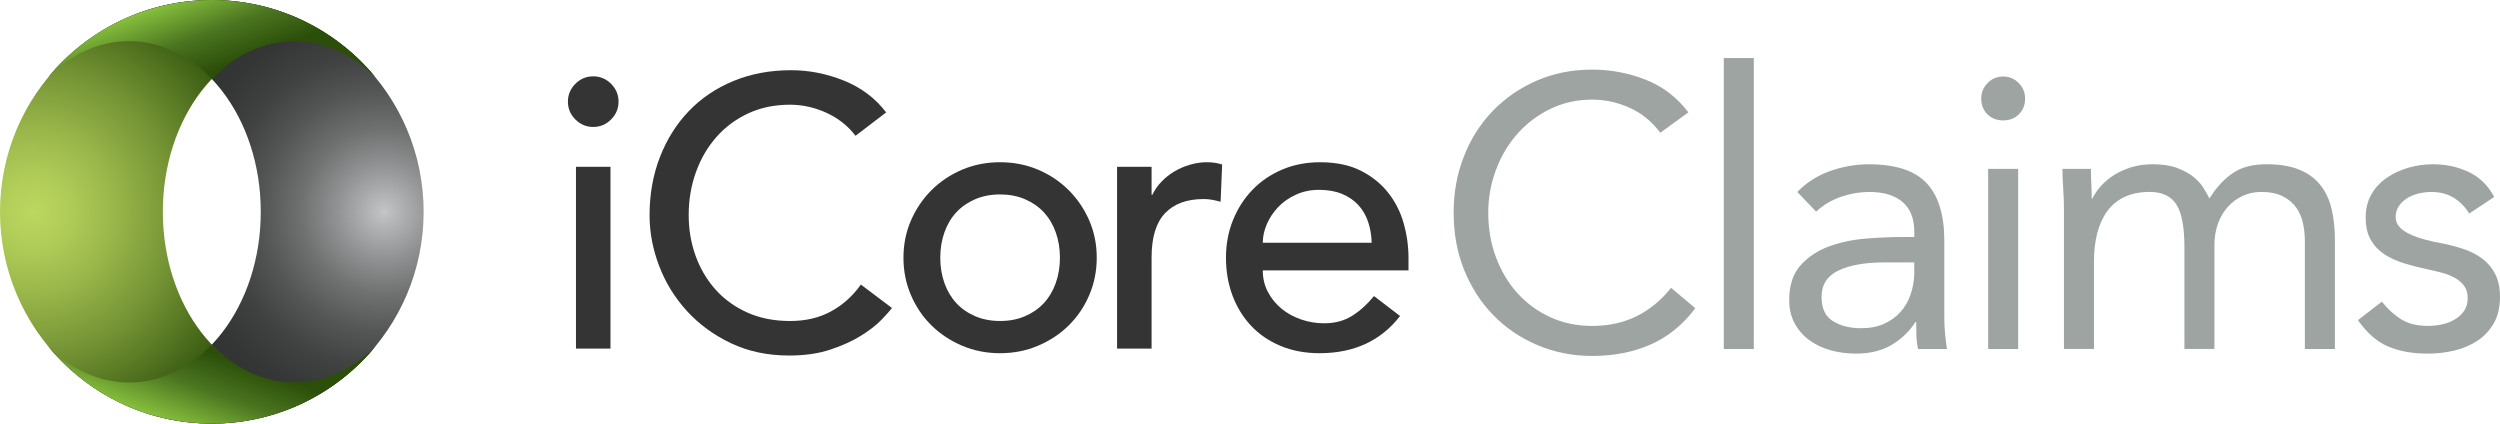 <?xml version="1.0" encoding="UTF-8"?><svg id="Layer_2" xmlns="http://www.w3.org/2000/svg" xmlns:xlink="http://www.w3.org/1999/xlink" viewBox="0 0 1703.99 288.74"><defs><style>.cls-1{fill:url(#New_Gradient_Swatch_16-2);}.cls-2{fill:url(#New_Gradient_Swatch_16);}.cls-3{fill:#9da4a2;}.cls-4{fill:#333433;}.cls-5{fill:url(#radial-gradient-2);}.cls-6{fill:url(#radial-gradient);}</style><radialGradient id="radial-gradient" cx="3337.47" cy="144.37" fx="3337.47" fy="144.37" r="161.62" gradientTransform="translate(3599.26) rotate(-180) scale(1 -1)" gradientUnits="userSpaceOnUse"><stop offset="0" stop-color="#c5c7c9"/><stop offset=".02" stop-color="#bdbfc1"/><stop offset=".19" stop-color="#929495"/><stop offset=".35" stop-color="#6f7171"/><stop offset=".51" stop-color="#545555"/><stop offset=".67" stop-color="#404141"/><stop offset=".84" stop-color="#343535"/><stop offset="1" stop-color="#313232"/></radialGradient><radialGradient id="radial-gradient-2" cx="22.49" cy="144.37" fx="22.49" fy="144.37" r="165.83" gradientUnits="userSpaceOnUse"><stop offset="0" stop-color="#bcd75f"/><stop offset=".13" stop-color="#b2ce59"/><stop offset=".34" stop-color="#99b64a"/><stop offset=".61" stop-color="#719032"/><stop offset=".93" stop-color="#395b11"/><stop offset="1" stop-color="#2b4e09"/></radialGradient><linearGradient id="New_Gradient_Swatch_16" x1="123.53" y1="-4.06" x2="143.16" y2="49.28" gradientUnits="userSpaceOnUse"><stop offset="0" stop-color="#8bc53f"/><stop offset=".55" stop-color="#4b7520"/><stop offset="1" stop-color="#2b4e09"/></linearGradient><linearGradient id="New_Gradient_Swatch_16-2" x1="123.53" y1="-714.63" x2="143.16" y2="-661.29" gradientTransform="translate(0 -421.83) scale(1 -1)" xlink:href="#New_Gradient_Swatch_16"/></defs><g id="For_WHT_Bkgnd"><path class="cls-4" d="m387.09,69.28c0-4.71,1.7-8.76,5.09-12.16,3.4-3.4,7.45-5.09,12.16-5.09s8.76,1.7,12.16,5.09c3.4,3.4,5.09,7.45,5.09,12.16s-1.7,8.76-5.09,12.16c-3.4,3.4-7.45,5.09-12.16,5.09s-8.76-1.7-12.16-5.09c-3.4-3.4-5.09-7.45-5.09-12.16Zm5.49,44.43h23.52v123.9h-23.52v-123.9Z"/><path class="cls-4" d="m583.12,92.54c-5.23-6.8-11.85-12.03-19.87-15.68-8.01-3.66-16.29-5.49-24.83-5.49-10.46,0-19.91,1.96-28.36,5.88-8.45,3.92-15.69,9.28-21.69,16.08-6.01,6.8-10.68,14.77-13.99,23.92s-4.97,18.95-4.97,29.4c0,9.76,1.57,19,4.71,27.71,3.14,8.72,7.67,16.38,13.59,23,5.92,6.62,13.16,11.85,21.69,15.68,8.54,3.83,18.21,5.75,29.02,5.75s19.95-2.18,27.97-6.53c8.01-4.35,14.8-10.45,20.38-18.3l21.17,15.95c-1.39,1.92-3.83,4.66-7.32,8.24s-8.1,7.14-13.85,10.72c-5.75,3.57-12.67,6.71-20.78,9.41-8.1,2.7-17.47,4.05-28.1,4.05-14.64,0-27.84-2.79-39.6-8.36-11.76-5.58-21.78-12.9-30.06-21.96-8.28-9.06-14.59-19.3-18.95-30.71-4.36-11.41-6.54-22.96-6.54-34.64,0-14.28,2.36-27.48,7.06-39.6,4.71-12.11,11.28-22.57,19.73-31.37,8.44-8.8,18.6-15.64,30.45-20.52,11.84-4.88,24.91-7.32,39.21-7.32,12.19,0,24.18,2.35,35.94,7.06,11.77,4.71,21.4,11.94,28.88,21.7l-20.91,15.95Z"/><path class="cls-4" d="m615.79,175.66c0-9.06,1.71-17.52,5.1-25.36,3.4-7.84,8.06-14.73,13.98-20.65,5.92-5.92,12.9-10.58,20.91-13.99,8.02-3.4,16.65-5.09,25.88-5.09s17.86,1.7,25.88,5.09c8.01,3.4,14.98,8.07,20.91,13.99,5.92,5.92,10.58,12.81,13.99,20.65,3.4,7.84,5.09,16.3,5.09,25.36s-1.7,17.56-5.09,25.48c-3.4,7.93-8.07,14.82-13.99,20.65-5.92,5.84-12.9,10.45-20.91,13.85-8.02,3.4-16.65,5.1-25.88,5.1s-17.86-1.7-25.88-5.1c-8.01-3.4-14.98-8.02-20.91-13.85-5.92-5.83-10.58-12.72-13.98-20.65-3.4-7.93-5.1-16.42-5.1-25.48Zm25.1,0c0,6.27.96,12.07,2.87,17.38s4.62,9.84,8.1,13.59,7.76,6.71,12.82,8.89c5.05,2.18,10.71,3.26,16.99,3.26s11.93-1.08,16.99-3.26c5.05-2.18,9.32-5.14,12.81-8.89s6.19-8.28,8.1-13.59,2.88-11.11,2.88-17.38-.97-12.07-2.88-17.39c-1.91-5.31-4.62-9.84-8.1-13.59-3.49-3.74-7.76-6.71-12.81-8.89-5.06-2.18-10.72-3.26-16.99-3.26s-11.94,1.09-16.99,3.26c-5.06,2.18-9.33,5.14-12.82,8.89-3.49,3.75-6.19,8.28-8.1,13.59-1.91,5.32-2.87,11.11-2.87,17.39Z"/><path class="cls-4" d="m761.39,113.71h23.53v19.08h.52c1.56-3.31,3.66-6.32,6.27-9.02,2.62-2.7,5.54-5.01,8.76-6.93,3.22-1.91,6.75-3.44,10.58-4.57,3.83-1.13,7.67-1.7,11.5-1.7s7.32.52,10.46,1.57l-1.05,25.36c-1.91-.52-3.83-.96-5.74-1.31-1.92-.35-3.84-.52-5.75-.52-11.51,0-20.3,3.23-26.4,9.67-6.11,6.45-9.15,16.47-9.15,30.06v62.21h-23.53v-123.9Z"/><path class="cls-4" d="m860.71,184.29c0,5.4,1.17,10.32,3.53,14.77,2.35,4.44,5.45,8.23,9.28,11.37s8.27,5.58,13.33,7.32c5.06,1.74,10.28,2.61,15.69,2.61,7.32,0,13.67-1.7,19.08-5.1,5.39-3.4,10.36-7.88,14.89-13.46l17.77,13.59c-13.07,16.9-31.37,25.36-54.89,25.36-9.75,0-18.6-1.66-26.53-4.97-7.93-3.31-14.64-7.88-20.13-13.72-5.48-5.84-9.71-12.72-12.67-20.65-2.97-7.93-4.44-16.51-4.44-25.74s1.61-17.82,4.83-25.75c3.22-7.93,7.67-14.81,13.33-20.65,5.66-5.83,12.42-10.41,20.26-13.72,7.84-3.31,16.38-4.96,25.61-4.96,10.98,0,20.26,1.92,27.84,5.75,7.58,3.83,13.81,8.85,18.69,15.03,4.88,6.19,8.41,13.16,10.58,20.91,2.18,7.76,3.27,15.64,3.27,23.65v8.37h-99.33Zm74.24-18.82c-.18-5.23-1.01-10.02-2.48-14.37-1.49-4.36-3.71-8.15-6.67-11.37-2.97-3.22-6.67-5.75-11.11-7.58s-9.64-2.75-15.55-2.75-11.03,1.09-15.81,3.27c-4.8,2.18-8.85,5.01-12.16,8.49-3.31,3.49-5.88,7.37-7.71,11.63-1.83,4.27-2.75,8.49-2.75,12.68h74.24Z"/><path class="cls-6" d="m88.03,260.68c49.55,0,89.71-52.08,89.71-116.32S137.58,28.05,88.03,28.05c-20.77,0-39.88,9.15-55.08,24.51C59.43,20.46,99.51,0,144.37,0c79.73,0,144.37,64.64,144.37,144.37,0,79.73-64.64,144.37-144.37,144.37-44.86,0-84.94-20.46-111.42-52.56,15.2,15.36,34.32,24.51,55.08,24.51Z"/><path class="cls-5" d="m200.7,260.68c-49.55,0-89.71-52.08-89.71-116.32S151.16,28.05,200.7,28.05c20.77,0,39.88,9.15,55.08,24.51C229.31,20.46,189.23,0,144.37,0,64.64,0,0,64.64,0,144.37s64.64,144.37,144.37,144.37c44.86,0,84.94-20.46,111.42-52.56-15.2,15.36-34.32,24.51-55.08,24.51Z"/><path class="cls-2" d="m133.86.42c-1.75.13-3.5.26-5.23.45-1.01.11-2.01.25-3.01.38-1.57.2-3.15.42-4.7.67-1.04.17-2.08.36-3.12.56-1.5.28-3,.58-4.48.9-1.04.23-2.07.47-3.1.72-1.47.36-2.94.74-4.39,1.14-1,.28-2.01.55-3,.85-1.49.45-2.96.93-4.43,1.42-.93.31-1.86.61-2.77.94-1.6.57-3.18,1.19-4.75,1.82-.75.3-1.52.58-2.27.89-2.31.97-4.59,1.98-6.83,3.07-.02.01-.04.02-.06.03-2.22,1.07-4.41,2.21-6.56,3.39-.72.39-1.41.82-2.13,1.22-1.45.83-2.89,1.66-4.31,2.53-.82.5-1.62,1.03-2.43,1.55-1.28.82-2.55,1.66-3.8,2.52-.83.57-1.65,1.17-2.47,1.76-1.2.86-2.38,1.74-3.55,2.64-.81.62-1.61,1.25-2.41,1.89-1.15.92-2.28,1.87-3.4,2.83-.76.65-1.53,1.31-2.28,1.97-1.14,1.01-2.25,2.06-3.35,3.1-.69.65-1.38,1.29-2.06,1.96-1.2,1.18-2.36,2.4-3.51,3.62-.54.57-1.09,1.12-1.62,1.7-1.67,1.82-3.29,3.68-4.86,5.58h0c15.2-15.35,34.32-24.5,55.08-24.5s40.93,9.68,56.34,25.82c15.4-16.14,34.99-25.82,56.34-25.82s39.88,9.15,55.08,24.51h0c-1.57-1.91-3.2-3.77-4.86-5.59-.53-.58-1.08-1.13-1.62-1.7-1.16-1.22-2.32-2.44-3.51-3.62-.67-.66-1.37-1.31-2.06-1.96-1.1-1.05-2.22-2.09-3.35-3.1-.75-.67-1.52-1.32-2.28-1.97-1.12-.96-2.25-1.9-3.4-2.83-.8-.64-1.6-1.27-2.41-1.89-1.17-.9-2.35-1.78-3.55-2.64-.82-.59-1.64-1.18-2.47-1.76-1.25-.86-2.52-1.7-3.8-2.52-.81-.52-1.61-1.05-2.43-1.55-1.42-.87-2.86-1.71-4.31-2.53-.71-.4-1.41-.83-2.13-1.22-2.15-1.18-4.33-2.31-6.54-3.38-.03-.01-.06-.03-.09-.05-2.24-1.08-4.53-2.1-6.83-3.06-.75-.31-1.51-.59-2.27-.89-1.57-.63-3.15-1.25-4.75-1.82-.92-.33-1.85-.63-2.77-.94-1.47-.49-2.94-.98-4.43-1.42-.99-.3-2-.57-3-.85-1.46-.4-2.92-.79-4.39-1.14-1.03-.25-2.06-.49-3.1-.72-1.48-.33-2.98-.62-4.48-.9-1.04-.19-2.07-.39-3.12-.56-1.56-.25-3.13-.47-4.7-.67-1-.13-2-.27-3.01-.38-1.73-.19-3.48-.32-5.23-.45-.86-.06-1.72-.15-2.59-.2C149.66.08,147.03,0,144.37,0s-5.3.08-7.92.23c-.87.05-1.73.13-2.59.2Z"/><path class="cls-1" d="m133.86,288.31c-1.75-.13-3.5-.26-5.23-.45-1.01-.11-2.01-.25-3.01-.38-1.57-.2-3.15-.42-4.7-.67-1.04-.17-2.08-.36-3.12-.56-1.5-.28-3-.58-4.48-.9-1.04-.23-2.07-.47-3.1-.72-1.47-.36-2.94-.74-4.39-1.14-1-.28-2.01-.55-3-.85-1.49-.45-2.96-.93-4.43-1.42-.93-.31-1.86-.61-2.77-.94-1.6-.57-3.18-1.19-4.75-1.82-.75-.3-1.52-.58-2.27-.89-2.31-.97-4.59-1.98-6.83-3.07-.02-.01-.04-.02-.06-.03-2.22-1.07-4.41-2.21-6.56-3.39-.72-.39-1.41-.82-2.13-1.22-1.45-.83-2.89-1.66-4.31-2.53-.82-.5-1.62-1.03-2.43-1.55-1.28-.82-2.55-1.66-3.8-2.52-.83-.57-1.65-1.17-2.47-1.76-1.2-.86-2.38-1.74-3.55-2.64-.81-.62-1.61-1.25-2.41-1.89-1.15-.92-2.28-1.87-3.4-2.83-.76-.65-1.53-1.31-2.28-1.97-1.14-1.01-2.25-2.06-3.35-3.1-.69-.65-1.38-1.29-2.06-1.96-1.2-1.18-2.36-2.4-3.51-3.62-.54-.57-1.09-1.12-1.62-1.7-1.67-1.82-3.29-3.68-4.86-5.58h0c15.2,15.35,34.32,24.5,55.08,24.5s40.93-9.68,56.34-25.82c15.4,16.14,34.99,25.82,56.34,25.82s39.88-9.15,55.08-24.51c0,0,0,0,0,0-1.57,1.91-3.2,3.76-4.86,5.58-.53.58-1.08,1.13-1.62,1.7-1.16,1.22-2.32,2.44-3.51,3.62-.67.66-1.37,1.31-2.06,1.96-1.1,1.05-2.22,2.09-3.35,3.1-.75.67-1.52,1.32-2.28,1.97-1.12.96-2.25,1.9-3.4,2.83-.8.64-1.6,1.27-2.41,1.89-1.17.9-2.35,1.78-3.55,2.64-.82.59-1.64,1.18-2.47,1.76-1.25.86-2.52,1.7-3.8,2.52-.81.52-1.61,1.05-2.43,1.55-1.42.87-2.86,1.71-4.31,2.53-.71.4-1.41.83-2.13,1.22-2.15,1.18-4.33,2.31-6.54,3.38-.03.01-.06.03-.09.05-2.24,1.08-4.53,2.1-6.83,3.06-.75.31-1.51.59-2.27.89-1.57.63-3.15,1.25-4.75,1.82-.92.33-1.85.63-2.77.94-1.47.49-2.94.98-4.43,1.42-.99.3-2,.57-3,.85-1.46.4-2.92.79-4.39,1.14-1.03.25-2.06.49-3.1.72-1.48.33-2.98.62-4.48.9-1.04.19-2.07.39-3.12.56-1.56.25-3.13.47-4.7.67-1,.13-2,.27-3.01.38-1.73.19-3.48.32-5.23.45-.86.06-1.72.15-2.59.2-2.62.14-5.26.23-7.92.23s-5.3-.08-7.92-.23c-.87-.05-1.73-.13-2.59-.2Z"/><path class="cls-3" d="m1131.64,90.46c-5.6-7.52-12.5-13.16-20.72-16.92-8.22-3.76-16.79-5.64-25.71-5.64-10.32,0-19.8,2.1-28.46,6.3-8.66,4.2-16.13,9.84-22.43,16.92-6.29,7.08-11.19,15.3-14.69,24.66-3.5,9.36-5.25,19.11-5.25,29.25,0,10.84,1.75,20.94,5.25,30.3,3.5,9.36,8.35,17.49,14.56,24.39,6.21,6.91,13.64,12.37,22.3,16.39,8.66,4.02,18.23,6.03,28.72,6.03,11.37,0,21.51-2.23,30.43-6.69,8.92-4.46,16.7-10.88,23.35-19.28l16.53,13.9c-8.39,11.19-18.49,19.41-30.3,24.66s-25.14,7.87-40,7.87c-13.29,0-25.71-2.45-37.25-7.34-11.54-4.89-21.55-11.67-30.03-20.33-8.48-8.66-15.13-18.93-19.94-30.82-4.81-11.89-7.21-24.92-7.21-39.08s2.32-26.4,6.95-38.3c4.63-11.89,11.15-22.21,19.54-30.95,8.39-8.74,18.36-15.65,29.9-20.72,11.54-5.07,24.22-7.61,38.03-7.61,12.59,0,24.7,2.27,36.33,6.82,11.63,4.55,21.38,11.98,29.25,22.3l-19.15,13.9Z"/><path class="cls-3" d="m1174.92,39.57h20.46v198.3h-20.46V39.57Z"/><path class="cls-3" d="m1225.02,130.86c6.29-6.47,13.77-11.23,22.43-14.3,8.66-3.06,17.44-4.59,26.36-4.59,18.19,0,31.3,4.29,39.35,12.85,8.04,8.57,12.07,21.6,12.07,39.08v52.72c0,3.5.17,7.13.52,10.89.35,3.76.79,7.21,1.31,10.36h-19.67c-.7-2.79-1.09-5.9-1.18-9.31-.09-3.41-.13-6.43-.13-9.05h-.52c-4.02,6.29-9.4,11.46-16.13,15.48-6.73,4.02-14.82,6.03-24.26,6.03-6.29,0-12.2-.79-17.71-2.36-5.51-1.57-10.32-3.89-14.43-6.95-4.11-3.06-7.39-6.86-9.84-11.41-2.45-4.55-3.67-9.79-3.67-15.74,0-10.14,2.62-18.1,7.87-23.87,5.25-5.77,11.76-10.05,19.54-12.85,7.78-2.79,16.17-4.55,25.18-5.25,9-.7,17.27-1.05,24.79-1.05h7.87v-3.67c0-8.92-2.67-15.65-8-20.2-5.34-4.55-12.81-6.82-22.43-6.82-6.65,0-13.16,1.09-19.54,3.28-6.38,2.19-12.02,5.55-16.92,10.1l-12.85-13.38Zm59.28,48c-13.12,0-23.52,1.84-31.21,5.51-7.7,3.67-11.54,9.71-11.54,18.1,0,7.7,2.58,13.16,7.74,16.39,5.16,3.24,11.58,4.85,19.28,4.85,5.94,0,11.15-1,15.61-3.02,4.46-2.01,8.17-4.68,11.15-8,2.97-3.32,5.25-7.21,6.82-11.67,1.57-4.46,2.45-9.22,2.62-14.3v-7.87h-20.46Z"/><path class="cls-3" d="m1350.4,67.11c0-4.02,1.44-7.52,4.33-10.49,2.89-2.97,6.43-4.46,10.62-4.46s7.74,1.49,10.62,4.46c2.88,2.98,4.33,6.47,4.33,10.49,0,4.37-1.4,7.96-4.2,10.75-2.8,2.8-6.39,4.2-10.75,4.2s-7.96-1.4-10.75-4.2c-2.8-2.8-4.2-6.38-4.2-10.75Zm4.72,48h20.46v122.76h-20.46v-122.76Z"/><path class="cls-3" d="m1406.8,144.23c0-5.59-.18-10.84-.53-15.74-.35-4.89-.52-9.35-.52-13.38h19.41c0,3.32.09,6.65.26,9.97.17,3.32.26,6.73.26,10.23h.52c1.4-2.97,3.37-5.86,5.9-8.66,2.53-2.8,5.55-5.29,9.05-7.48,3.5-2.18,7.43-3.94,11.8-5.25,4.37-1.31,9.09-1.97,14.16-1.97,6.64,0,12.2.83,16.66,2.49,4.46,1.66,8.17,3.67,11.15,6.03,2.97,2.36,5.29,4.9,6.95,7.61,1.66,2.71,3.02,5.11,4.07,7.21,4.55-7.34,9.79-13.07,15.74-17.18,5.94-4.11,13.64-6.16,23.08-6.16,8.74,0,16.09,1.18,22.03,3.54,5.94,2.36,10.75,5.77,14.43,10.23,3.67,4.46,6.3,9.88,7.87,16.26,1.57,6.39,2.36,13.51,2.36,21.38v74.5h-20.46v-73.45c0-4.2-.44-8.3-1.31-12.33-.88-4.02-2.45-7.61-4.72-10.75-2.27-3.15-5.34-5.68-9.18-7.61-3.85-1.92-8.75-2.89-14.69-2.89-4.37,0-8.48.88-12.33,2.62-3.85,1.75-7.21,4.2-10.1,7.34-2.89,3.15-5.16,6.95-6.82,11.41-1.66,4.46-2.49,9.4-2.49,14.82v70.82h-20.46v-69.51c0-13.64-1.84-23.3-5.51-28.99-3.67-5.68-9.71-8.52-18.1-8.52-6.65,0-12.37,1.14-17.18,3.41-4.81,2.27-8.75,5.51-11.8,9.71-3.06,4.2-5.34,9.18-6.82,14.95-1.49,5.77-2.23,12.16-2.23,19.15v59.81h-20.46v-93.64Z"/><path class="cls-3" d="m1623.46,205.61c4.02,5.07,8.43,9.09,13.25,12.07,4.81,2.98,10.89,4.46,18.23,4.46,3.15,0,6.34-.35,9.57-1.05,3.23-.7,6.16-1.84,8.79-3.41,2.62-1.57,4.72-3.54,6.3-5.9,1.57-2.36,2.36-5.2,2.36-8.53s-.75-6.03-2.23-8.13c-1.49-2.1-3.46-3.89-5.9-5.38-2.45-1.48-5.25-2.66-8.39-3.54-3.15-.87-6.39-1.66-9.71-2.36-5.77-1.22-11.28-2.62-16.53-4.2-5.25-1.57-9.84-3.63-13.77-6.16-3.93-2.53-7.08-5.81-9.44-9.84-2.36-4.02-3.54-9.18-3.54-15.48,0-5.94,1.31-11.19,3.93-15.74,2.62-4.54,6.12-8.3,10.49-11.28,4.37-2.97,9.27-5.25,14.69-6.82,5.42-1.57,11.02-2.36,16.79-2.36,8.74,0,16.83,1.75,24.26,5.25,7.43,3.5,13.25,9.18,17.44,17.05l-17.05,11.28c-2.62-4.37-6.08-7.91-10.36-10.62-4.29-2.71-9.49-4.07-15.61-4.07-2.8,0-5.64.35-8.53,1.05-2.88.7-5.47,1.75-7.74,3.15-2.27,1.4-4.16,3.19-5.64,5.38-1.49,2.19-2.23,4.68-2.23,7.48,0,2.62.83,4.85,2.49,6.69,1.66,1.84,3.93,3.46,6.82,4.85,2.88,1.4,6.21,2.62,9.97,3.67,3.76,1.05,7.65,1.93,11.67,2.62,5.42,1.05,10.58,2.41,15.48,4.07,4.89,1.66,9.18,3.89,12.85,6.69,3.67,2.8,6.56,6.3,8.66,10.49,2.1,4.2,3.15,9.36,3.15,15.48,0,7-1.4,12.94-4.2,17.84-2.8,4.9-6.52,8.88-11.15,11.93-4.63,3.06-9.88,5.29-15.74,6.69-5.86,1.4-11.85,2.1-17.97,2.1-10.49,0-19.54-1.62-27.15-4.85-7.61-3.23-14.47-9.22-20.59-17.97l16.26-12.59Z"/></g></svg>